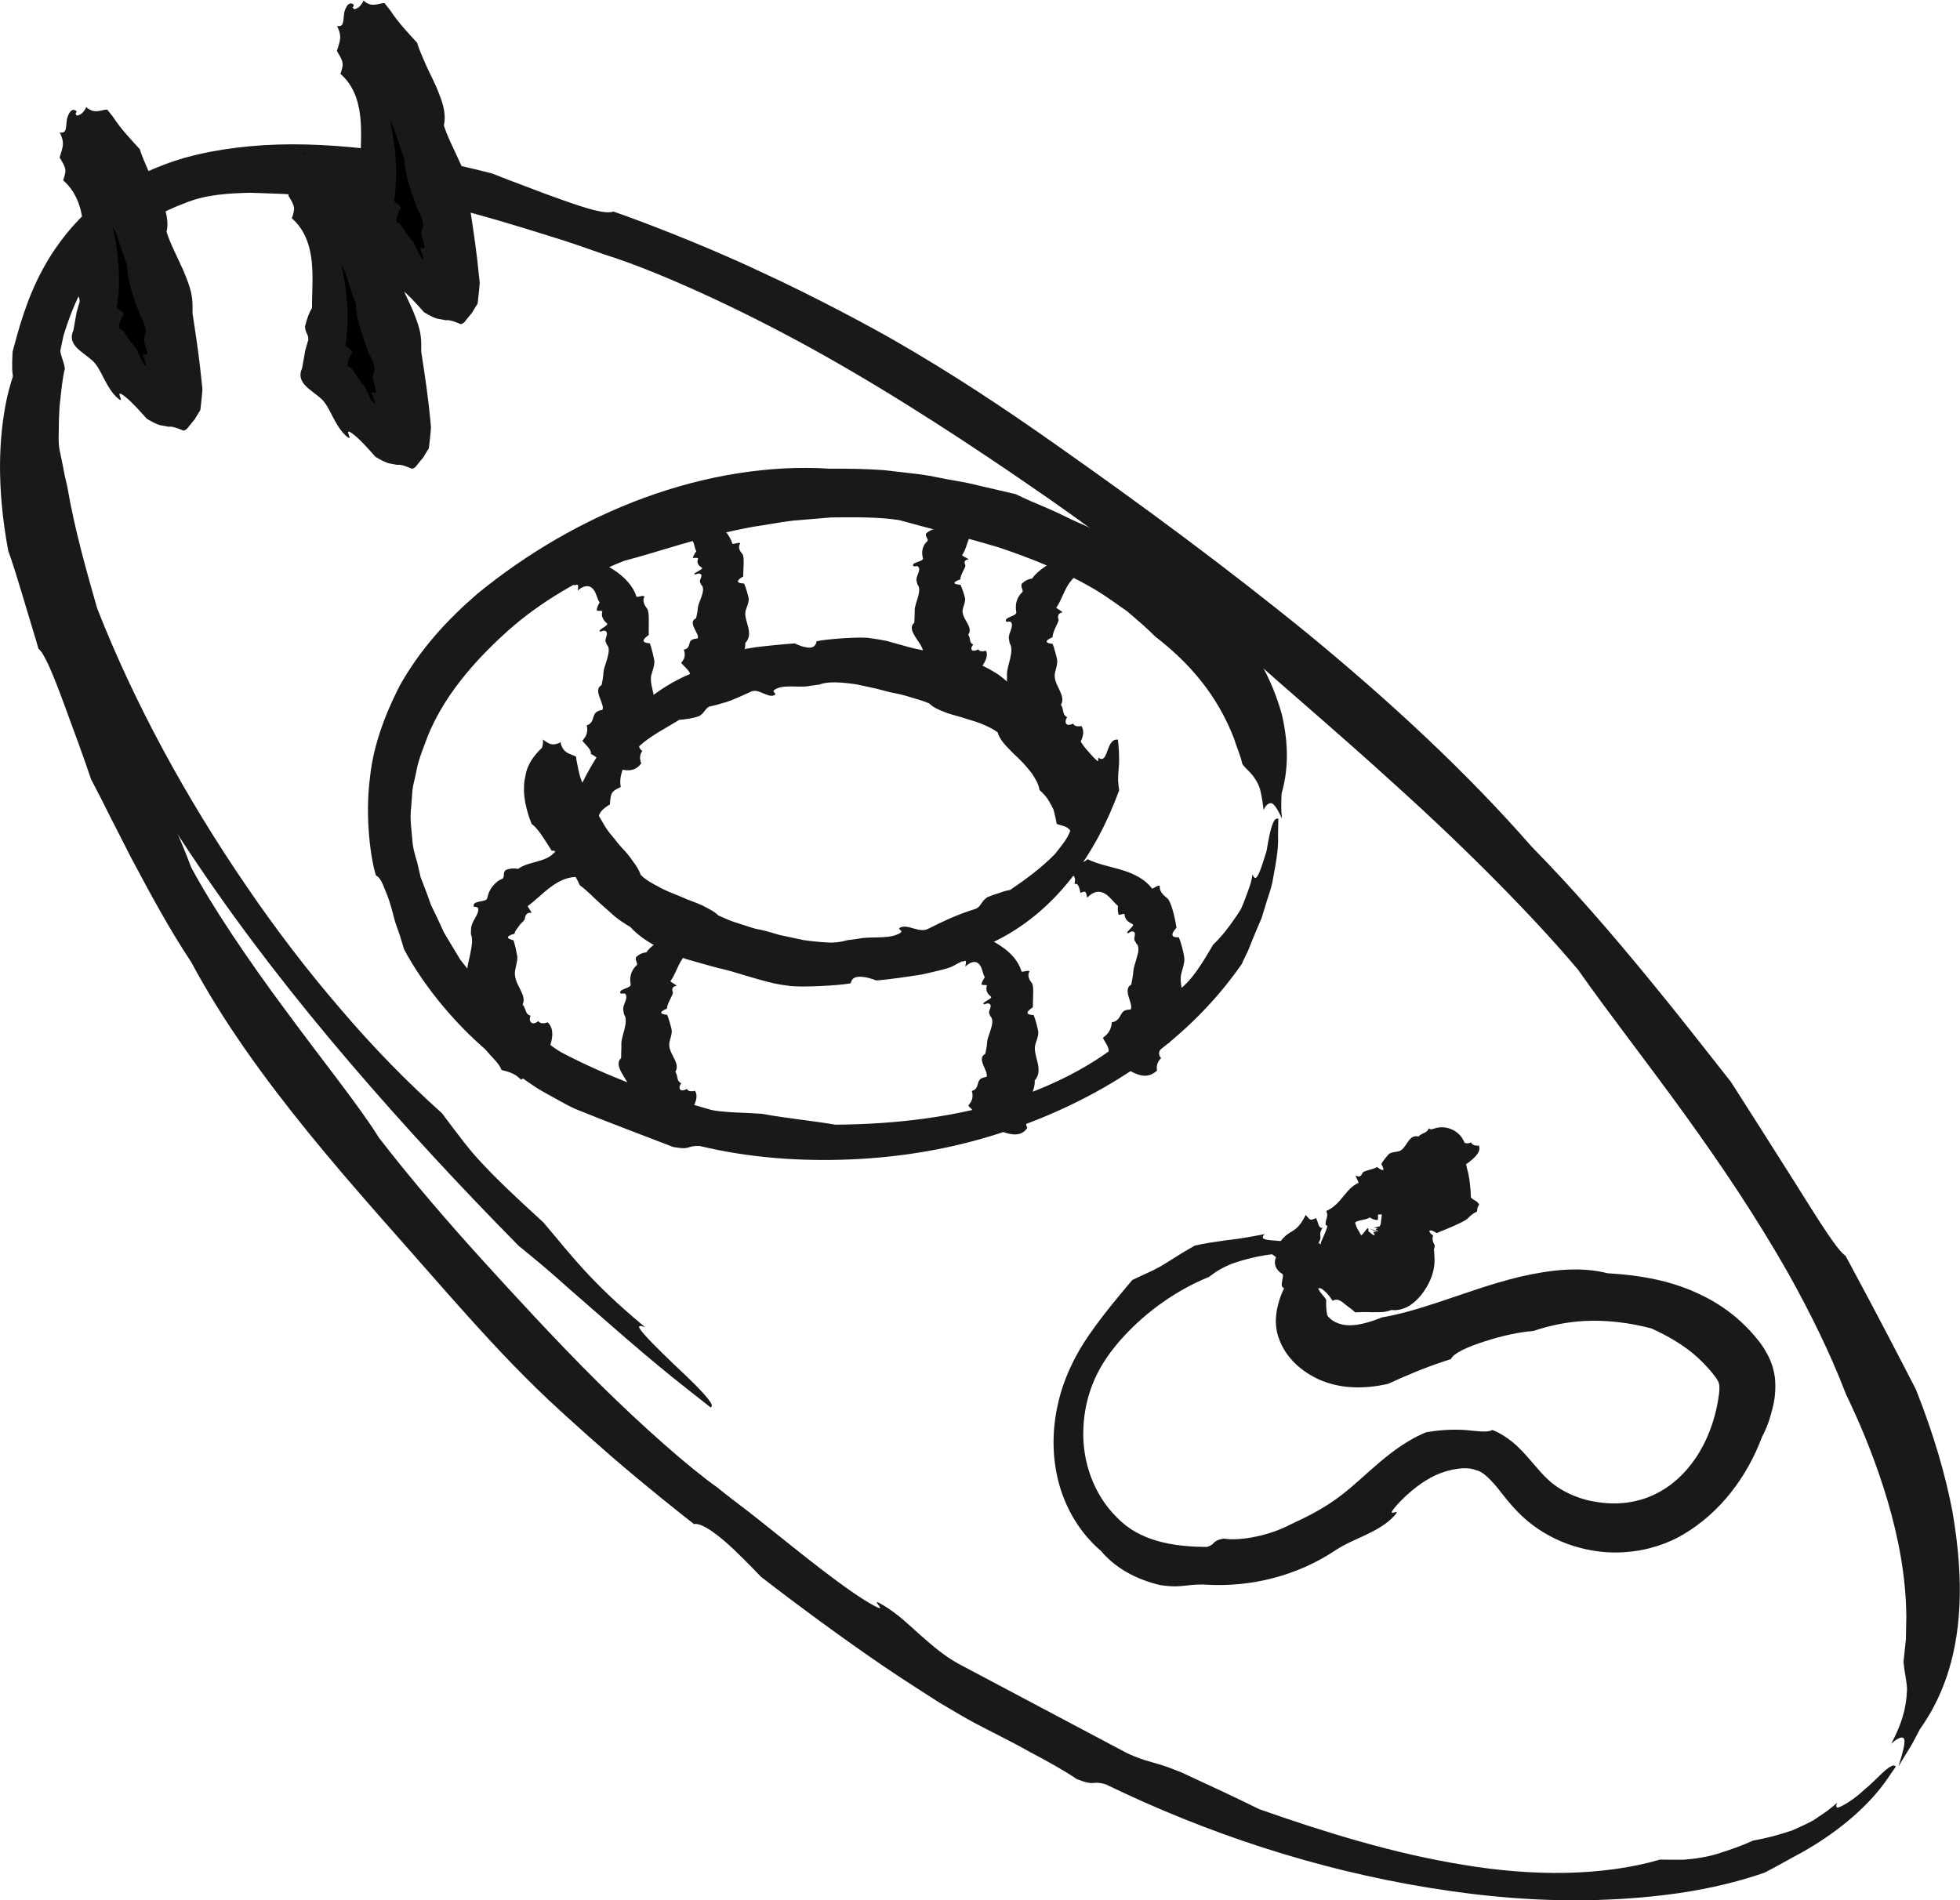 <?xml version="1.0" encoding="UTF-8"?>
<svg id="Layer_2" data-name="Layer 2" xmlns="http://www.w3.org/2000/svg" viewBox="0 0 138.76 134.56">
  <defs>
    <style>
      .cls-1 {
        fill: #191919;
      }
    </style>
  </defs>
  <g id="Illustrations">
    <g>
      <g>
        <path class="cls-1" d="M92.52,88.65c-.37.51-.52.87-.71,1.25-.43.47-.79,1.02-1.07,1.7-.14.34-.25.71-.34,1.14-.06.45-.14.88.01,1.61.37,1.47,1.4,2.57,2.85,3.28.72.34,1.59.56,2.45.6.87.05,1.74-.05,2.57-.24,1.15-.53,2.45-1.1,4.07-1.63l.37-.12c.16-.4,1.11-.85,2.44-1.27,1.2-.39,2.42-.65,3.39-.72,1.16-.39,2.36-.64,3.62-.71,1.62-.08,3.23.13,4.75.53,1.2.55,2.33,1.2,3.28,2.07.46.42.95.96,1.27,1.4.14.21.2.33.23.45.04.14.04.39,0,.72-.18,1.38-.61,2.79-1.33,4.02-.71,1.23-1.72,2.28-2.88,2.91-1.4.79-3.04.99-4.66.68-.5-.07-2.12-.46-3.3-1.61-.6-.56-1.21-1.4-1.91-2.1-.68-.71-1.53-1.2-1.97-1.35-.48.27-1.57-.05-2.65-.02-1.07-.01-2.06.19-2.06.19-2.4.99-4.22,3.08-5.83,4.33-1.59,1.26-3.17,1.9-3.77,2.2-1.39.74-3.47,1.19-4.72.99-.86.16-.52.39-1.17.59-2.47-.01-4.8-.43-6.38-2.09-1.63-1.6-2.49-3.97-2.37-6.35.05-1.19.32-2.38.81-3.47.49-1.09,1.21-2.09,2.05-3,1.68-1.82,3.76-3.28,6.03-4.21.48-.37.98-.68,1.62-.93,1.45-.52,3.2-.84,4.73-.74.28.02.54.09.78.2.05-.08.11-.15.04-.29-.19-.38-.97-.65-1.67-.73-.71-.1-1.38-.08-1.62-.21-.13-.07-.06-.21.06-.33-1.17.23-1.98.36-2.75.44-.82.12-1.44.2-2.19.37-1.26.71-1.87,1.16-2.44,1.48-.56.32-1.07.52-1.99.96-1.04,1.24-2.08,2.47-3.06,3.89-.98,1.41-1.81,3.1-2.2,4.88-.41,1.78-.44,3.71.05,5.57.49,1.85,1.51,3.58,2.99,4.84.44.53,1.05,1.06,1.79,1.49.74.43,1.58.74,2.43.94l.43.05c.9.1,1.38-.06,2.17-.09.13,0,.4-.02.58,0,3.26.21,6.53-.66,9.14-2.39.73-.49,1.5-.79,2.25-1.15.75-.36,1.44-.75,1.95-1.3.75-.82-.92.44.32-.91.61-.66,1.46-1.38,2.3-1.83.82-.45,1.72-.64,2.3-.66.35-.01.66.03.94.15.4.07,1,.6,1.8,1.65.39.5.92,1.15,1.57,1.73.64.58,1.39,1.07,2.19,1.46,1.61.77,3.43,1.09,5.06.94,1.63-.12,3.08-.68,4.02-1.25,2.61-1.54,4.51-4.08,5.55-6.87.24-.45.47-.98.64-1.61.16-.6.38-1.3.3-2.48-.05-.59-.26-1.26-.52-1.74-.26-.5-.54-.89-.81-1.2-.54-.66-1.17-1.28-1.87-1.81-1.4-1.07-3.02-1.77-4.54-2.17-1.53-.4-2.95-.54-4.13-.61-.84-.22-1.86-.31-2.94-.25-1.06.06-2.17.25-3.25.5-2.01.48-3.89,1.18-5.83,1.82-1.33.44-2.67.84-3.95,1.06-1.02.41-1.89.62-2.57.54-.35-.04-.68-.16-.93-.33-.12-.08-.24-.2-.31-.28-.04-.05-.06-.08-.07-.16-.05-.23-.08-.63-.06-1.02-.15-.26-.37-.42-.54-.74-.15-.29-.29-.88-.02-1.58-.21.08-.44.11-.61.03-.2-.1-.34-.53-.2-1.07Z"/>
        <path class="cls-1" d="M93.51,87.96s.02.04,0,.1c-.05.13-.1.26-.16.38-.03.07-.06.13-.09.19-.01.02-.02.03-.03.05-.02.03-.06.07-.09.1-.02.01-.02.02-.03.02h0s0,0,0,0c0,0,.01,0,.02,0,0,0,.02,0,.02,0l.31-1.68c-.04.06-.1.1-.15.14-.13.09-.26.15-.3.3-.69-.13-.2.81-.44.66-.02-.02-.05-.06-.07-.08-.02-.04.03.06.05.1.05.06.16.51.13.56,0,.03-.02.14-.02.12,0,.02-.01.03,0,0h0s0,0,0,0h0s-.05.08-.05.08h0s0,0,0,0h0s.01-.02.01-.02l.03-.03s.12-.09.14-.1c.06-.03.12-.04.14-.05,0,0,.02,0,0,0,.04,0-.04,0-.11-.02-.04-.01-.08-.03-.11-.05h-.02s0-.02,0-.02c.1.07.03.02.05.03h0s0,0,0,0c-.14-.12.02-.31.07-.09.03-.14.06-.21.09-.26.07-.1.13-.09.24-.16l.07-.03c.06-.08.11-.15.16-.23.22-.37.04-.44.12-.74.02-.08.08-.2.14-.29-.31.05-.28-.35-.46-.69-.43.19-.39.18-.73-.22-.37.72-.6.94-.98,1.17-.35.2-.83.56-.92,1-.26.09-.44.28-.53.49l.02.06c.03.12.22.17.28.26.01.02.03.05.01.07-.18.42.03.88.45,1.12.21.11-.24.86.11,1.01.24.08.03-.36.41-.25.32.07.71.57,1.1.51.1-.01.21-.03.3-.05.26-.18.62-.19.97-.21.35-.02.71-.06.87-.17.23-.15.4-.25.56-.35.64.28.15-.69.23-.65.08.09.15.18.18.21-.08-.12-.12-.17-.18-.27l1.2-1.98c0-.08-.02-.16-.04-.24-.07-.25-.23-.47-.36-.71-.09-.17-.17-.34-.2-.57-.43-.1-.73-.18-1.03-.39l-.18-.11c-.24.25-.51.77-.73.81-.03.15-.1.35-.17.51l-.29.66Z"/>
        <path class="cls-1" d="M94.3,88.14c.02.25,0,.28-.04.4-.96.77-1.45,1.57-.98,2.55.41.21.72.5,1,.93l.07.09c.28-.16.54-.05.81.2.27.22.56.4.78.62.4-.02.77-.03,1.17-.01.25,0,.54,0,.75-.01.21-.02.43-.06.65-.15.4.06.86-.06,1.25-.29.33-.2.61-.47.88-.8.26-.34.51-.73.7-1.24.09-.25.17-.54.2-.84.04-.3.01-.64,0-.83,0-.12-.03-.27-.02-.3l.03-.1c.02-.06.03-.12.02-.17,0-.03-.09-.15-.13-.32-.05-.17,0-.32.02-.37-.39-.32-.28-.4-.12-.36.17.03.37.18.37.18.32-.13.71-.3,1.05-.44.55-.24,1.04-.47,1.16-.61.17-.18.38-.36.65-.48,0-.2.04-.36.15-.48-.13-.3-.39-.29-.59-.52,0-.3-.03-.61-.06-.92l-.06-.45-.06-.32-.08-.32-.04-.16-.02-.08v-.04s-.02-.02-.02-.02l-.13-.38c-.11-.2-.37-.37-.58-.4-.2-.04-.37,0-.33,0l-.06.02-.11.04-.08.04c-.05.03-.07.04-.1.06l-.15.11-.27.22c-.7.57-1.38,1.12-2.23,1.39-.02.17-.06.29-.14.4-.17.24-.42.4-.6.64-.03.05-.07.07-.08.14.03.05.08.16.14.22.31.32.6.1.83.33.06.06.12.18.15.29.24-.33.58-.07.94.07.27-.43.3-.42.78-.21.08-.81.49-1.18.99-1.4.12-.05.25-.1.38-.14l.18-.05s.06-.01.07-.01h.03s0,0,0,0c0,.01-.07-.14-.09-.2-.07-.17-.15-.33-.21-.5-.07-.21-.11-.24-.15-.36-.02-.11-.07-.22-.05-.25h0c1.27-.13-1.73.17-1.42.14h0s0,0,0,0h0s0,.02,0,.02v.03s-.01.11-.01.11v.21c-.02.14-.02.28,0,.42-.05.05-.1.11-.14.17-.04.07-.08.11-.12.11-.06.02-.11.05-.17.07h.03s.22.08.28.14c.01,0,.03.03.01.03-.08.03-.12.06-.13.1-.07.03-.05.1-.04.24,0,.07-.16-.05-.28-.18-.15-.12-.16-.32-.29-.19-.12.17.3.18.1.46-.12.15-.25.17-.55.28-.34.14-.72.27-.94.48-.13.12-.24.25-.35.37-.18.4-.66,1.05-.79,1.87-.08.4-.1.82-.05,1.22.02.2.06.39.09.57l.02.13v.04s0,.05,0,.05c.02,0-.04.02.04,0l.59-.09.25-.03c.12,0,.03,0,.06,0h0s-.07,0-.16-.03c-.1-.03-.22-.08-.37-.17l-.23-.15-.12-.09s-.01,0-.02-.01c-.23-.22-.27-.04-.38.21.02.09,0,.21-.08.3-.06.09-.24.16-.27.14-.07-.36-.04-.43-.06-.44-.01,0-.06.04-.07,0,0-.02.01-.06.12-.13-.03.07-.14,0-.23-.07-.09-.06-.16-.12-.23-.19-.14-.14-.25-.3-.32-.48l-.07-.19c-.17.02-.39.09-.6.12-.11.01-.2.03-.28.02-.04,0-.08-.02-.11-.02h-.04s.02,0-.04,0l-.33.05c.07-.01.26-.04.22-.03l-.13.03c-.09.02-.19.05-.27.07-.23.03-.49.11-.72-.11Z"/>
        <path class="cls-1" d="M103.28,82.92s0-.09.04-.15c.97-.64,1.58-1.15,1.38-1.65-.28.02-.47-.05-.53-.19v-.03c-.26.09-.4.08-.48,0l.12.46c-.03-.21-.11-.47-.26-.71-.31-.55-1.08-.97-1.86-.78-.49.15-.33.09-.42.09-.04-.01-.08-.03-.12-.06-.06.16-.15.24-.28.3-.15.08-.32.13-.44.28-.78-.21-.84.99-1.48,1.06-.19.04-.4.05-.57.14-.11.06-.52.6-.59.74.46.83-.29.22-.29.22-.35.2-.98.25-1.04.42-.07.19-.22.34-.47.18-.02.13.15.33.19.52-.91.38-1.22,1.53-2.28,1.99.05.15.07.24.06.34-.02.2-.12.35-.11.55v.1c.09.05.17.1.25.13.39.18.45.04.72.2.07.05.17.13.25.2-.06-.2.3.01.55.19-.07-.25-.03-.26.32,0-.55-1.26.57-.92,1.04-1.25.21.14.4.19.56.18v-.04c.06-.06-.01-.24.02-.32,0-.01.01-.04.04-.03.35.03.54-.16.65-.48.06-.18.61.46.66.29.04-.12-.24-.21-.17-.42.07-.21.46-.07.57-.25l.1-.14c.05-.48.99-.37,1.27-.52.19-.1.41-.19.63-.27.58.4.66-.83,1.04-.95.29.26.48.23.65.15l.08-.05h.02s-.97-1.87-.97-1.87c0,0,0,0,0,0,0,.02,0,.03-.03.03l-2.19.23.35.64s.04.08.06.13c.05.12.07.26,0,.43.33.1.55.24.64.48l.05.13c.32-.07.88-.31,1.06-.18.13-.08.32-.18.48-.25.22-.09.45-.16.69-.22Z"/>
        <path class="cls-1" d="M94.69,88.62s.06.04.09.1c.04.51.08.94.16,1.27l-1.56-1.99c-.5.35-.71,1.26-.24,2.03.38.11.68.26.99.51l.07.06c.26-.22.49-.2.71-.1.2.1.36.24.48.42.22-.07.37-.08.52-.06.19.02.32.06.48-.02.49.58,1.23-.46,1.93-.43.23,0,.48-.01.7-.12.16-.06.61-.71.62-.88-.68-.66.23-.31.24-.33.3-.32.81-.84.74-1.04-.07-.22-.08-.45.2-.56-.1-.12-.35-.11-.53-.2.03-.12.02-.24,0-.36-.03-.23-.14-.45-.25-.65-.11-.2-.19-.21-.26-.34-.14-.21-.13-.51.16-.65-.11-.07-.15-.12-.17-.18-.04-.12.04-.2.03-.31v-.06c-.06-.04-.15-.1-.23-.15-.41-.22-.52-.07-.83-.19-.08-.03-.2-.1-.28-.16,0,.26-.42.17-.79.22.08.38.07.36-.43.49.54.49.61.79.58,1.16-.02.18-.04.37-.07.57-.03.12-.08.12-.07.17-.17.03-.3.06-.4.08h-.05s.03.01.03.01c.03,0,.23.03.28.05,0,0,.03.01,0,.01-.22.04-.16.06.03.2.1.09-.72-.25-.61-.2.07.05.3.14.42.23.11.11-.21-.04-.15.03l.03.07c.13.15.03.17-.07.11-.11-.06-.21-.18-.22-.18-.03,0-.06-.03-.09-.07.03-.64-.37.41-.63.32-.03-.17-.04-.28-.06-.36.02-.24-.06.41-.11.56-.05.21-.09.34-.13.43l-.05.11-.02.03h0s-.11.18-.11.18h0s.01-.02.01-.02c.04-.06.06-.07.04-.05-.04.04-.22.09-.24.07h0s-.46-2.06-.46-2.06h-.09c-.07.31-.1.91-.26,1.02,0,.15,0,.36,0,.54-.02.24-.06.48-.1.71Z"/>
      </g>
      <g>
        <g>
          <path class="cls-1" d="M90.76,57.98c-.08-.71-.05-1.24-.03-1.78.43-1.52.56-3.27.02-5.61-.63-2.28-1.98-5.22-5.07-8.25-.33-.23-.67-.48-1.03-.76-.38-.25-.78-.52-1.2-.81-.42-.29-.84-.63-1.31-.93-.47-.3-.96-.62-1.46-.95l-.47-.31c-.25.01-.72-.11-1.35-.38-.63-.24-1.38-.71-2.31-1.1-.84-.36-1.65-.8-2.44-1.13-.8-.33-1.55-.66-2.21-.98-.9-.21-1.79-.42-2.71-.63-.91-.24-1.86-.35-2.84-.56-.62-.14-1.26-.22-1.89-.29l-1.9-.22c-1.27-.09-2.55-.11-3.82-.1-4.25-.28-8.83.48-13.13,2.06-4.31,1.58-8.34,3.95-11.82,6.8-2.08,1.8-4.02,3.87-5.5,6.52-.41.83-1.8,3.5-2.1,6.5-.38,2.96.1,5.95.43,6.93.28.12.45.52.65,1.04.23.51.42,1.14.58,1.77.14.64.41,1.21.53,1.67.14.45.23.75.23.75,1.46,2.74,3.88,5.59,6.34,7.57.3.25.6.51.89.74.31.22.61.43.9.63.59.4,1.11.8,1.63,1.09,1.03.58,1.84,1.03,2.32,1.25,2.26.92,5.2,2.03,6.97,2.71,1.31.24.89-.11,1.88-.07,3.49.84,7.11,1.1,10.69.95,3.58-.15,7.14-.75,10.53-1.85,6.75-2.18,13.08-6.1,17.16-12,.17-.41.38-.76.54-1.18.16-.41.33-.83.53-1.3.11-.25.22-.51.33-.77.08-.27.17-.54.25-.82.16-.55.37-1.09.5-1.66.2-1.14.46-2.27.41-3.38l.02-1.18c-.09,0-.19,0-.29.15-.24.4-.4,1.29-.54,2.14-.26.84-.5,1.64-.71,1.87-.11.13-.22-.02-.29-.2-.09.7-.36,1.25-.53,1.76-.1.25-.19.48-.29.7-.13.21-.25.4-.38.58-.5.73-.95,1.32-1.58,1.93-1.68,2.88-2.03,2.97-3.92,4.27-2.26,2.94-5.97,5.21-10.04,6.57-4.09,1.38-8.55,1.88-12.79,1.91-1.48-.26-3.33-.43-5.2-.77l-.48-.03c-1.01-.06-1.56-.05-2.51-.15-.16-.02-.48-.06-.68-.12-3.78-1.05-7.29-2.35-10.53-4.05-.88-.52-1.59-1.18-2.21-1.86-.58-.74-1.2-1.36-1.87-1.98-1.04-.91.67,1.09-1.08-.44-.46-.37-.88-.88-1.32-1.43-.22-.28-.44-.56-.67-.85-.19-.32-.39-.64-.58-.96l-.58-.97c-.16-.34-.31-.67-.46-1-.16-.33-.31-.64-.46-.95-.11-.32-.22-.63-.33-.92l-.4-1.04-.25-1.08c-.15-.47-.32-1.05-.35-1.71-.06-.66-.17-1.4-.07-2.18.03-.39.06-.8.09-1.21.05-.41.18-.82.26-1.24.14-.85.49-1.68.8-2.51,1.32-3.36,4.03-6.02,5.69-7.52,2.3-2.05,5.18-3.73,8.24-4.96,2.15-.54,5.47-1.75,9.14-2.41.92-.13,1.84-.32,2.77-.43.93-.08,1.85-.16,2.74-.23,1.78-.02,3.45-.03,4.82.19,1.94.54,4.5,1.17,7.04,1.93,2.34.79,4.66,1.7,6.91,3.04.77.47,1.49,1,2.22,1.51.67.58,1.35,1.15,1.96,1.77,2.42,1.86,4.39,4.14,5.58,7.23.18.6.45,1.17.58,1.78.24.35.51.51.8.91.14.2.31.45.44.82.1.38.19.87.27,1.54.13-.32.33-.49.51-.49.24,0,.52.53.79,1.09Z"/>
          <path class="cls-1" d="M38.43,52.36c.04.24,0,.41-.06.59-.53.51-1.03,1.13-1.17,1.98-.21.86-.13,1.98.43,3.4.5.39.86,1.03,1.32,1.74l.1.17c.37-.05.69.35,1.11.91.39.5.67,1.08.9,1.55.54.38.95.86,1.48,1.32l.99.88c.34.28.71.51,1.09.74,1.02,1.1,2.48,1.75,3.95,2.27.75.22,1.5.43,2.24.63.76.16,1.48.4,2.2.61.88.25,1.77.54,2.75.64.61.16,3.82,0,4.47-.17.09-.48.53-.49.96-.43.43.06.85.24.85.24,1.01-.08,2.21-.27,3.25-.43,1.02-.24,1.91-.42,2.21-.61.72-.41,1.69-.82,2.38-.87.36-.29.1-.45.31-.75,2.2-1.01,4.12-2.63,5.61-4.52,1.51-1.9,2.6-4.03,3.43-6.28-.03-.31-.09-.6-.07-.94,0-.38.07-.75.07-1.14,0-.39-.01-.77-.05-1.13l-.04-.39c-.09,0-.19,0-.28.05-.45.26-.47,1.16-.79,1.31-.09.04-.22-.01-.32-.08.03.91-.44,1.24-.86,1.67-.11,1.05-.11,1.15-.82,1.61.03.32.03.64,0,.96-.07.31-.17.61-.29.91-.21.62-.67,1.13-1.08,1.66-.95.98-2.08,1.81-3.19,2.56-.26.04-.52.12-.79.22-.28.08-.56.18-.84.3l-.11.1c-.26.18-.3.45-.55.63-.04.03-.13.09-.19.1-1.21.37-2.27.87-3.34,1.41-.62.3-1.35-.33-1.91-.12-.43.17.46.22-.26.51-.72.33-1.97.12-2.8.31l-.75.1c-.33.1-.8.19-1.34.16-.54-.03-1.14-.08-1.74-.17-.59-.13-1.19-.26-1.73-.37-.53-.16-1-.3-1.36-.37-.5-.08-.98-.28-1.48-.43-.5-.14-.98-.36-1.46-.57-.27-.28-.67-.47-1.13-.71-.46-.22-1.01-.38-1.54-.63-.54-.22-1.11-.43-1.59-.71-.5-.26-.95-.52-1.25-.84-.11-.34-.31-.65-.55-.96-.21-.32-.47-.63-.75-.92-.26-.27-.47-.58-.72-.87-.26-.29-.47-.6-.66-.95-.14-.23-.28-.47-.39-.71-.09-.26-.16-.52-.21-.78-.34-.36-.55-.76-.76-1.18-.24-.42-.33-.89-.43-1.4-.03-.19-.09-.38-.09-.58-.34-.22-.94-.18-1.11-1.04-.14.11-.35.16-.53.16-.24,0-.49-.17-.74-.36Z"/>
          <path class="cls-1" d="M77.15,59.31c-.04-.2,0-.35.06-.51.54-.45,1.01-1,1.16-1.78.08-.39.15-.85.04-1.34-.09-.5-.21-1.09-.54-1.67-.23-.16-.45-.36-.66-.61-.22-.24-.45-.49-.65-.81l-.1-.14c-.33.08-.68-.21-1.08-.66-.18-.21-.34-.43-.48-.66-.15-.21-.29-.42-.39-.63-.24-.15-.47-.31-.68-.49-.23-.16-.46-.33-.69-.52-.58-.49-1.21-.91-1.88-1.25-.46-.44-1.03-.77-1.61-1.06-.61-.24-1.24-.47-1.88-.62-1.3-.31-2.61-.49-3.83-.85-.38-.1-.75-.21-1.14-.32-.39-.08-.79-.15-1.2-.2-.52-.13-3.24.07-3.79.22-.08.48-.45.5-.82.41-.36-.07-.72-.26-.72-.26-.86.06-1.88.16-2.77.27-.88.13-1.63.3-1.9.42-.62.35-1.46.65-2.06.61-.32.25-.08.43-.27.7-1.93.72-3.66,1.98-5.06,3.49-1.41,1.52-2.5,3.25-3.34,5.14.04.28.05.52.05.82,0,.32-.05.65-.08.98,0,.33.01.66.05.97l.04.33c.09,0,.19,0,.28-.04.45-.22.47-.97.79-1.08.09-.03.22.02.32.08,0-.74.4-1,.86-1.29.05-.86.13-.93.77-1.23-.12-.56.06-1.07.26-1.57.26-.47.59-.93,1.02-1.3.84-.78,1.92-1.3,2.86-1.89.44-.03.96-.1,1.43-.27l.1-.08c.22-.15.28-.36.49-.52.04-.03.11-.08.17-.08.26-.05.51-.12.76-.2.25-.06.5-.14.73-.23.47-.19.93-.4,1.39-.61.52-.27,1.16.44,1.63.26.36-.15-.39-.24.22-.49.62-.28,1.68-.03,2.38-.19l.64-.09c.57-.24,1.59-.16,2.61-.01.5.11,1.01.22,1.47.32.45.11.85.24,1.16.29.42.07.84.19,1.26.32.42.12.85.25,1.26.42.23.25.58.41.98.57.39.17.86.28,1.34.42.46.16.96.28,1.4.46.43.19.83.37,1.12.6.18.62.7,1.05,1.15,1.53.46.41.88.86,1.27,1.37.23.37.49.74.54,1.18.29.26.55.54.72.87.09.16.19.33.27.51.05.18.1.37.14.57.03.15.07.3.09.45.34.16.93.1,1.1.81.14-.09.35-.14.53-.14.24,0,.49.14.74.3Z"/>
        </g>
        <path class="cls-1" d="M68.82,48.22c-.06-.03-.03-.1,0-.17.8-.86,1.22-1.55.98-1.97-.27.07-.46.04-.52-.07v-.03c-.31.14-.45.12-.5.01-.04-.1.01-.23.13-.35-.14-.05-.2-.14-.22-.25-.04-.14-.03-.3-.15-.44.45-.59-.6-1.19-.36-1.89.06-.21.15-.42.15-.64,0-.13-.26-.89-.33-1.01-.95-.07-.02-.39-.02-.37.03-.43.43-.89.36-1.03-.1-.18-.07-.39.23-.39-.07-.11-.32-.17-.46-.3.27-.39.34-.86.55-1.32.2-.45.59-.88,1.11-.87,0-.15.03-.25.08-.32.11-.16.28-.21.42-.33l.09-.05c0-.09.01-.19,0-.28-.02-.46-.43-.39-.53-.67-.04-.08-.05-.21-.05-.32-.34.24-.57-.09-.91-.29-.33.39-.31.38-.8.15-.08.82-.35,1.14-.73,1.45-.38.29-.85.57-1.1.99-.29.02-.51.16-.69.33v.06c-.03.12.11.26.13.38,0,.02,0,.06-.02.08-.37.33-.44.79-.32,1.22.06.24-.77.27-.7.51.06.17.33-.09.42.18.09.27-.25.63-.17.92l.06.25c.37.41-.19,1.34-.19,1.78,0,.3-.02.61-.03.93-.62.49.53,1.39.61,1.98-.3.3-.28.64-.17.95.11.3.28.56.43.85.1.19.18.4.18.64.41.17.7.32.88.59l.1.15c.31-.13.8-.48,1.03-.36.11-.11.27-.24.42-.35.2-.14.42-.24.63-.35Z"/>
        <path class="cls-1" d="M75.81,53.79c-.06-.04-.05-.12-.03-.2.75-.92,1.12-1.66.78-2.18-.29.06-.49,0-.57-.14l-.02-.03c-.3.14-.45.1-.51-.03-.05-.12-.02-.28.09-.42-.15-.08-.22-.18-.26-.33-.05-.18-.05-.38-.18-.55.42-.72-.64-1.47-.41-2.32.06-.25.15-.51.15-.78,0-.16-.26-1.08-.33-1.22-.94-.09-.01-.47-.01-.46.04-.52.48-1.1.43-1.27-.09-.22-.02-.47.28-.49-.06-.13-.31-.2-.44-.34.34-.48.49-1.04.81-1.57.31-.52.82-1,1.45-1.02.02-.16.06-.25.13-.33.16-.17.36-.22.54-.34l.11-.05c0-.09.02-.19,0-.28-.03-.46-.49-.39-.59-.68-.04-.08-.05-.21-.04-.32-.39.25-.63-.09-.99-.28-.39.39-.38.39-.89.16-.16.84-.51,1.2-.95,1.54-.45.32-.98.64-1.29,1.11-.31.03-.55.19-.75.38v.07c-.05.14.08.29.08.42,0,.02,0,.07-.03.09-.41.39-.52.91-.42,1.42.04.28-.8.33-.74.61.05.2.33-.11.42.21.08.32-.28.75-.2,1.09l.05.29c.36.51-.19,1.61-.19,2.15.01.36-.02.72-.02,1.12-.61.57.56,1.66.68,2.35-.29.34-.24.73-.11,1.09.13.34.33.64.51.98.12.22.22.46.25.72.45.21.77.39.99.71l.13.18c.32-.13.8-.49,1.06-.33.1-.12.26-.26.4-.37.19-.14.41-.25.64-.35Z"/>
        <path class="cls-1" d="M49.83,48.62c.01-.06.09-.06.16-.06,1.06.49,1.82.77,2.31.1-.14-.27-.15-.52-.02-.74l.03-.05c-.26-.2-.3-.39-.2-.57.09-.17.25-.31.45-.4-.04-.23,0-.42.06-.61.08-.25.17-.49.14-.75.71-.75-.23-1.69.06-2.4.08-.23.18-.45.19-.7,0-.16-.23-.92-.33-1.12-.95-.04-.06-.49-.06-.5-.01-.55.11-1.43-.07-1.6-.18-.2-.33-.47-.14-.75-.14-.09-.36.06-.56.04-.19-.68-.75-1.22-1.34-1.59-.6-.38-1.19-.61-1.74-1.04-.13.1-.22.15-.33.17-.22.05-.45,0-.67.13l-.1.08c0,.1.01.19.03.27.11.4.19.4.18.71,0,.09-.04.21-.06.32.15-.14.13.27.09.59.23-.16.26-.11.16.31.46-.49.79-.41.94-.19.17.22.15.56.29.76-.14.19-.23.36-.25.48h.04s.24-.02.31.01c.01,0,.03.02.02.04-.11.3,0,.46.27.64.16.11-.65.38-.53.46.09.07.29-.13.45,0,.17.13-.14.42-.04.59l.07.16c.39.31-.2,1.24-.23,1.6-.02.25-.07.53-.13.77-.66.29.28,1.1.11,1.43-.38.03-.49.13-.54.25-.05.11-.05.24-.13.36-.06.09-.13.15-.31.18.11.31.09.58-.09.81l-.1.13c.22.26.69.62.64.88.14.07.31.19.46.29.19.15.35.33.52.51Z"/>
        <path class="cls-1" d="M42.78,54.2c.02-.07.1-.08.18-.08,1.09.45,1.88.7,2.44-.07-.12-.29-.12-.57.03-.81l.04-.06c-.26-.21-.28-.42-.17-.62.1-.19.27-.36.48-.47-.03-.25.03-.47.09-.7.1-.29.19-.57.17-.87.74-.88-.2-1.97.1-2.82.08-.27.18-.54.19-.82,0-.19-.22-1.09-.33-1.33-.95-.05-.06-.57-.07-.59-.02-.64.07-1.65-.12-1.86-.18-.24-.36-.55-.18-.86-.15-.11-.37.05-.57.02-.24-.79-.87-1.41-1.54-1.86-.68-.45-1.36-.74-2.02-1.21-.14.1-.24.14-.37.16-.26.04-.52,0-.77.11l-.12.08c0,.1.01.19.03.27.12.4.24.4.25.72,0,.09-.04.22-.06.32.2-.13.2.29.19.62.28-.14.32-.08.25.35.52-.46.91-.35,1.11-.08.22.26.26.67.44.92-.12.21-.2.41-.21.55l.04.02c.06.05.25,0,.33.04.01,0,.04.02.03.05-.05.18-.03.33.04.45.05.13.15.26.29.37.17.14-.63.44-.51.56.1.1.29-.15.45.02.18.17-.12.52-.03.73l.08.2c.4.37-.2,1.48-.23,1.92-.02.31-.07.64-.14.94-.66.36.26,1.34.06,1.76-.39.06-.51.2-.58.36-.07.15-.09.32-.18.47-.08.11-.16.21-.35.26.08.35.03.67-.19.94l-.12.16c.21.27.68.64.6.93.14.06.32.18.46.29.19.15.35.33.5.52Z"/>
        <path class="cls-1" d="M79.2,75.52c.04-.07.12-.06.21-.05,1,.64,1.75,1.03,2.5.34-.05-.33.02-.59.24-.83l.05-.05c-.21-.25-.17-.47,0-.68.16-.18.36-.34.61-.43.04-.28.14-.52.26-.77.16-.32.3-.64.32-.99.42-.46.43-1.07.34-1.62-.08-.56-.23-1.08-.08-1.57.08-.3.19-.6.2-.92,0-.11-.04-.39-.13-.74-.09-.37-.21-.72-.26-.84-.92.05-.17-.65-.17-.68-.11-.76-.4-1.91-.66-2.09-.27-.22-.57-.48-.52-.87-.19-.07-.33.15-.55.19-.55-.73-1.41-1.1-2.22-1.34-.82-.24-1.6-.38-2.35-.74-.13.12-.23.18-.35.21-.27.08-.54.05-.81.18l-.14.08c.02.09.05.18.08.27.1.21.09.3.19.39.08.09.14.16.15.32,0,.09-.02.22-.04.32.27-.13.34.28.43.62.35-.17.38-.12.47.34.5-.53.96-.49,1.3-.26.35.23.6.62.88.84-.04.26,0,.46.04.62h.04c.07.04.24-.07.33-.05.02,0,.05,0,.05.03.04.38.25.53.57.69.21.09-.51.57-.37.63.11.06.25-.2.45-.09.22.12-.06.5.09.66.04.05.07.11.09.17.1.07.14.19.15.33,0,.07,0,.14,0,.22-.02.1-.04.2-.07.3-.1.41-.26.82-.28,1.06-.02.34-.09.67-.15,1-.67.36.2,1.38-.05,1.77-.39,0-.52.11-.61.24-.09.12-.14.29-.28.44-.1.1-.23.19-.44.22-.02.39-.17.71-.46.96l-.17.14c.14.31.53.77.38,1.05.13.09.28.24.4.37.16.18.27.4.38.62Z"/>
        <path class="cls-1" d="M70.18,79.97c.02-.07.09-.07.17-.07,1.08.45,1.87.7,2.38-.03-.13-.28-.14-.54,0-.78l.03-.05c-.27-.2-.29-.4-.19-.6.09-.18.26-.34.46-.44-.04-.24.01-.44.07-.66.09-.27.18-.53.15-.82.72-.82-.22-1.84.07-2.63.08-.25.18-.5.19-.77,0-.18-.23-1.02-.33-1.24-.95-.04-.06-.54-.06-.55,0-.6.1-1.54-.08-1.74-.18-.22-.33-.52-.15-.81-.15-.1-.37.05-.57.02-.2-.74-.78-1.35-1.41-1.77-.64-.44-1.27-.72-1.88-1.18-.14.1-.23.14-.35.16-.24.05-.49,0-.73.11l-.11.08c0,.1.01.19.03.27.12.4.21.4.21.71,0,.09-.04.21-.07.32.17-.13.16.28.13.61.26-.15.29-.09.2.33.5-.46.86-.36,1.03-.1.19.25.2.63.35.86-.14.2-.22.38-.24.52h.04c.05.06.25,0,.32.05.01,0,.04.02.02.04-.09.33.03.54.29.76.17.13-.65.41-.52.52.1.09.29-.14.45.02.18.16-.14.48-.04.68l.08.18c.39.36-.21,1.38-.23,1.79-.02.28-.07.59-.14.87-.66.33.27,1.24.09,1.63-.39.05-.5.18-.56.33-.06.13-.07.29-.15.43-.07.1-.15.19-.33.23.1.33.06.63-.14.89l-.11.15c.21.26.7.62.63.9.14.06.32.18.46.29.19.14.35.33.52.51Z"/>
        <path class="cls-1" d="M38.74,75.01c-.08-.03-.08-.11-.09-.2.49-1.09.65-1.92.12-2.42-.27.11-.51.09-.63-.05l-.03-.03c-.26.2-.44.19-.53.06-.1-.11-.09-.28-.02-.45-.17-.04-.25-.14-.31-.27-.07-.17-.11-.35-.25-.52.18-.41-.01-.73-.21-1.15-.21-.4-.42-.86-.31-1.32.05-.28.14-.56.15-.86,0-.07-.08-.43-.12-.64-.05-.23-.12-.48-.16-.58-.92-.22.08-.47.07-.45.04-.26.29-.47.41-.68.19-.18.33-.32.33-.42.02-.22.17-.46.46-.38,0-.14-.2-.3-.26-.49.53-.38,1-.88,1.59-1.32.58-.44,1.28-.8,2.03-.73.06-.15.13-.24.23-.32.21-.15.47-.19.68-.29l.12-.05c.02-.09.05-.18.05-.27.01-.21-.19-.34-.29-.42-.12-.08-.24-.15-.3-.3-.03-.08-.03-.22,0-.32-.39.21-.6-.17-.91-.42-.44.31-.44.31-.88-.03-.34.77-.79,1.04-1.34,1.22-.54.18-1.18.27-1.67.62-.3-.07-.62-.03-.89.09l-.04.07c-.1.12-.04.32-.11.46-.01.02-.03.07-.07.08-.3.11-.52.32-.7.55-.19.23-.3.51-.36.81-.06.32-.95.15-.97.52-.02.25.36-.06.33.35-.04.39-.51.86-.51,1.31,0,.13-.02.25-.01.38.08.18.09.4.07.65-.02.25-.08.55-.12.76-.1.46-.23.94-.22,1.24,0,.41,0,.85,0,1.29-.59.68.67,1.97.98,2.75-.21.43-.06.89.19,1.28.23.36.54.66.81.96.19.21.36.43.46.69.51.12.89.25,1.21.53l.18.16c.29-.19.67-.65.99-.53.07-.14.19-.31.3-.45.15-.18.35-.33.55-.48Z"/>
        <path class="cls-1" d="M48.42,79.56c-.06-.03-.04-.11-.03-.19.75-.91,1.12-1.65.81-2.13-.28.07-.48.03-.55-.1l-.02-.03c-.3.15-.44.12-.5,0-.05-.11-.01-.26.1-.4-.14-.07-.22-.16-.25-.3-.05-.16-.05-.35-.17-.51.43-.68-.63-1.36-.4-2.17.06-.24.15-.48.15-.73,0-.14-.26-1.02-.33-1.14-.94-.09-.01-.44-.02-.43.05-.48.48-1.01.42-1.17-.09-.21-.03-.43.27-.44-.06-.12-.31-.2-.44-.34.33-.44.46-.96.77-1.46.29-.49.77-.94,1.37-.94.01-.16.05-.25.12-.32.15-.17.34-.21.51-.33l.11-.05c0-.09.02-.19,0-.28-.03-.46-.46-.39-.56-.68-.04-.08-.04-.21-.04-.32-.37.24-.6-.1-.95-.3-.37.38-.36.38-.86.13-.15.83-.48,1.17-.91,1.48-.43.29-.96.58-1.26,1.03-.31.02-.55.16-.74.35v.07c-.05.13.09.28.08.41,0,.02,0,.07-.03.08-.4.37-.52.87-.42,1.36.04.27-.81.31-.74.58.05.19.33-.1.42.21.08.31-.28.72-.2,1.05l.05.28c.36.49-.19,1.53-.19,2.04.01.34-.02.69-.02,1.06-.61.55.55,1.58.67,2.23-.29.33-.24.71-.11,1.06.13.33.33.62.5.93.12.21.22.44.24.69.44.19.75.36.97.65l.12.17c.31-.13.79-.5,1.04-.36.1-.12.26-.26.4-.37.19-.15.41-.25.63-.36Z"/>
      </g>
      <path class="cls-1" d="M134.42,125.07c.3-.53.58-.97.84-1.39.25-.42.44-.83.66-1.23,1.47-2.07,2.61-4.82,2.8-8.72.1-1.95-.06-4.17-.5-6.73-.49-2.54-1.31-5.41-2.58-8.61-1.15-2.23-2.69-5.21-4.55-8.66l-.43-.8c-.61-.41-1.88-2.47-3.63-5.26-1.6-2.53-3.2-5.05-4.48-7.05-1.87-2.37-3.7-4.73-5.79-7.27-2.65-3.23-5.38-6.4-8.32-9.39-4.59-5.26-10.04-10.3-15.81-15.05-5.79-4.72-11.87-9.2-17.83-13.39-3.64-2.57-7.36-5.05-11.51-7.43-1.29-.74-5.36-2.98-9.62-4.93-4.24-1.99-8.68-3.64-10.24-4.18-.7.27-2.79-.52-4.78-1.24-.99-.37-1.94-.74-2.65-1-.71-.28-1.17-.46-1.17-.46-2.43-.61-5.12-1.22-7.89-1.62-2.77-.37-5.61-.54-8.27-.38-2.65.17-5.12.63-7.05,1.38-1.94.72-3.34,1.6-4.07,2.16-1.75,1.27-3.44,3.2-4.54,5.28-1.13,2.08-1.7,4.23-2.12,5.82-.12,2.31.15,1.47.3,3.15-.08,3.07.38,6.11,1.11,9.03.74,2.93,1.73,5.78,2.94,8.52,2.39,5.49,5.41,10.67,8.74,15.57,3.32,4.92,6.97,9.59,10.8,14.07,3.83,4.48,7.83,8.79,11.94,12.96,1.11.9,2.13,1.74,3.39,2.88,2.77,2.41,5.77,5.1,8.66,7.35l1.55,1.22c.06-.07.13-.14-.02-.37-.38-.6-1.51-1.68-2.61-2.71-1.09-1.05-2.13-2.07-2.4-2.51-.15-.24.09-.21.38-.1-3.88-3.22-5.18-5.05-7.21-7.43-2.24-2.04-3.39-3.16-4.32-4.16-.94-.99-1.61-1.91-2.85-3.56-2.44-2.19-4.87-4.66-7.18-7.38-2.33-2.7-4.57-5.63-6.67-8.71-4.21-6.15-7.91-12.89-10.56-19.66-.7-2.45-1.58-5.49-2.12-8.64l-.18-.78c-.3-1.66-.59-2.53-.72-4.12-.04-.27-.05-.8-.02-1.14.02-1.62.33-3.16.66-4.65.45-1.45.99-2.84,1.79-4.05,1.58-2.43,3.95-4.25,6.73-5.29,1.55-.65,3.17-.72,4.69-.76.77.03,1.54.05,2.3.08.77.07,1.54.04,2.34.07,2.41.03-2.13-.42,1.91-.35,2.03.1,4.63.52,7.26,1.14,2.62.65,5.27,1.46,7.46,2.15,1.3.39,2.58.85,3.87,1.3,3.5,1.09,9.43,3.74,15.17,6.95,5.75,3.21,11.31,6.94,14.69,9.26,4.59,3.13,9.27,6.66,13.78,10.39,2.83,2.71,7.68,6.72,12.51,11.14,4.85,4.38,9.63,9.21,12.73,12.9,1.99,2.85,4.86,6.52,7.59,10.3,2.55,3.54,5,7.17,7.29,11.2,1.55,2.78,2.96,5.63,4.08,8.55,1.19,2.47,2.17,4.94,2.94,7.53.76,2.58,1.3,5.31,1.33,8.19l-.03,1.63-.17,1.6c.06.71.19,1.1.25,1.88-.03.75-.07,1.95-1.12,3.92.41-.38.72-.51.86-.41.22.15-.05,1.03-.33,1.98Z"/>
      <path class="cls-1" d="M3.8,20.84c-.27.76-.56,1.3-.82,1.84-1.02,1.41-1.98,3.12-2.53,5.7-.52,2.56-.72,6.01.13,10.61.58,1.61,1.19,3.81,1.97,6.35l.17.59c.43.34,1.05,1.85,1.82,3.94.7,1.9,1.4,3.79,1.91,5.32.48.9.94,1.81,1.4,2.74.47.92.96,1.87,1.46,2.86,1.33,2.49,2.66,4.98,4.23,7.34,2.22,4.16,5.16,8.22,8.34,12.13,3.18,3.91,6.61,7.67,9.83,11.36,1.99,2.24,4,4.48,6.3,6.72.71.71,3,2.82,5.38,4.88,2.38,2.05,4.86,4.02,5.74,4.7.58-.11,1.77.81,2.8,1.78,1.02.98,1.94,1.95,1.94,1.95,2.64,2.05,5.87,4.42,8.73,6.37,1.43.97,2.78,1.82,3.88,2.53,1.12.67,2,1.18,2.51,1.45,1.18.63,2.58,1.3,3.85,2.02,1.3.69,2.52,1.36,3.39,1.96,1.37.54.99.07,2.05.37,7.21,3.5,14.94,6.03,22.86,7.32,3.96.65,7.96.99,11.96.87,3.99-.13,8-.61,11.81-1.93.88-.44,1.66-.91,2.68-1.45,2.18-1.23,4.4-2.94,5.87-4.97l.76-1.1c-.08-.06-.15-.12-.33-.02-.47.22-1.11,1.02-1.88,1.64-.71.68-1.54,1.18-1.86,1.28-.19.05-.17-.14-.09-.34-.58.55-1.18.9-1.68,1.25-.54.29-1.04.51-1.49.71-.96.32-1.78.55-2.77.72-.87.4-1.58.63-2.16.82-.58.2-1.04.31-1.48.38-.43.08-.83.12-1.29.16-.46,0-.99,0-1.66-.01-4.11,1.19-9.04,1.19-13.93.37-4.91-.79-9.82-2.31-14.45-3.94-1.55-.77-3.51-1.68-5.52-2.61l-.52-.2c-1.09-.45-1.76-.5-2.79-.93-.17-.07-.52-.21-.74-.34-4.04-2.14-7.93-4.21-11.73-6.22-1.06-.59-1.91-1.34-2.74-2.07-.82-.74-1.6-1.49-2.56-2.06-1.44-.87,1.06,1.09-1.34-.37-2.38-1.5-5.76-4.35-8.21-6.26-.73-.56-1.47-1.11-2.19-1.7-2.03-1.44-5.31-4.33-8.46-7.45-3.15-3.13-6.17-6.45-8.03-8.49-2.51-2.76-5.08-5.73-7.48-8.83-1.39-2.24-4.04-5.52-6.63-9.05-2.61-3.51-5.16-7.28-6.68-10.12-.8-2.2-2.16-5-3.43-7.84-1.16-2.66-2.3-5.35-3.24-8.29-.61-2.03-1.16-4.07-1.44-6.14-.25-.88-.48-1.75-.64-2.63-.2-.88-.33-1.76-.43-2.65-.14-.9-.14-1.8-.2-2.73.02-.92,0-1.88.12-2.84.08-.73.15-1.47.32-2.18-.11-.98-.83-1.22.12-4.11-.27.28-.53.37-.7.29-.22-.11-.21-.76-.2-1.45Z"/>
      <g>
        <path d="M5.34,8.08c-.27-.3.04.89.19,1.32,1.71,5.16,2.49,8.98,1.48,14.3l5.24,5.24c.11.11.25-.03.21-.2,0,0-.82-13.68-7.11-20.66Z"/>
        <path class="cls-1" d="M5.09,8.31c.14.12.18.27.21.42-.2.66-.33,1.25-.29,1.85,0,.65.25,1.25.68,2.1.39.18.77.51,1,1.03l.05.12c.34-.06.59.22.79.66.19.4.25.86.24,1.24.27.37.47.77.61,1.25.19.6.37,1.19.61,1.78.03,1.08.41,2.13.8,3.21l.15.41.09.15c.06.1.11.22.16.35.1.25.16.53.12.69-.04.22-.13.3-.11.53,0,.07.12.43.23.91-.01.15-.07.09-.09.1-.03,0-.06,0-.09,0-.06,0-.11-.02-.14-.01.39,1.06.2.88-.02.51-.22-.38-.43-.91-.43-.91-.05-.06-.11-.12-.17-.19-.49-.57-.67-1.08-.92-1.19-.21-.04-.14-.22-.13-.37.02-.09.04-.11.09-.24.05-.16.12-.3.21-.41-.05-.37-.32-.27-.47-.55.31-1.92.11-3.92-.32-5.8-.42-1.88-1.04-3.66-1.4-5.5-.2-.17-.34-.35-.47-.59-.29-.52-.5-1.1-.69-1.62l-.04-.12s0,0-.06-.03c-.03,0-.03-.05-.03,0-.07.07,0,.03,0,.05.07-.07.15-.12.15-.23,0-.02,0-.04-.02-.06-.04-.03-.1-.06-.16-.07-.05-.01-.16.03-.23.1-.07.1-.06.07-.09.12-.07.13-.09.18-.12.26-.05.14-.07.29-.08.42-.03.27-.03.53-.16.65-.07.07-.21.07-.32.05.21.43.25.7.21.97-.04.27-.14.52-.22.8.5.83.49.89.25,1.62.9.78,1.27,1.86,1.4,2.98.13,1.13.02,2.28.03,3.37-.24.38-.38.85-.5,1.32l.02.12c.01.26.18.41.21.66,0,.04.02.13,0,.18-.07.25-.15.49-.21.73l-.1.56-.12.69c-.49,1.03.64,1.53,1.26,2.09.38.29.61.78.88,1.3.27.52.6,1.11,1.02,1.45.59.47-.42-.86.51-.12.43.34.95.91,1.52,1.55.38.23.77.44,1.07.48l.49.09c.2-.04.5.06.86.2.11.03.15.12.3.03.15-.08.16-.13.21-.19.1-.12.2-.25.3-.37l.16-.19.16-.27.16-.26s.06-.08.08-.13l.03-.23c.03-.31.07-.6.09-.87.01-.14.03-.27.03-.4-.02-.16-.03-.31-.05-.45-.14-1.5-.38-3.17-.65-4.89.01-.73,0-1.02-.11-1.52-.11-.47-.31-.97-.52-1.48-.45-1.01-.98-2.02-1.21-2.79.17-.66-.02-1.44-.32-2.18-.25-.7-.62-1.37-.95-2.1-.21-.51-.46-1.01-.62-1.56-.67-.74-1.33-1.42-1.92-2.32l-.39-.49c-.43,0-.9.36-1.49-.18-.05.17-.19.34-.32.46-.19.15-.46.2-.72.24Z"/>
      </g>
      <g>
        <path d="M24.97.55c-.27-.3.04.89.19,1.32,1.71,5.16,2.49,8.98,1.48,14.3l5.24,5.24c.11.11.25-.03.21-.2,0,0-.82-13.68-7.11-20.66Z"/>
        <path class="cls-1" d="M24.72.77c.14.12.18.27.21.42-.2.66-.33,1.25-.29,1.85,0,.65.25,1.25.68,2.1.39.18.77.51,1,1.03l.05.12c.34-.06.59.22.79.66.19.4.25.86.24,1.24.27.37.47.77.61,1.25.19.6.37,1.19.61,1.78.03,1.08.41,2.13.8,3.21l.15.41.09.15c.06.1.11.22.16.35.1.25.16.53.12.69-.04.22-.13.3-.11.53,0,.07.12.43.23.91-.01.15-.07.09-.09.1-.03,0-.06,0-.09,0-.06,0-.11-.02-.14-.01.39,1.06.2.88-.02.51-.22-.38-.43-.91-.43-.91-.05-.06-.11-.12-.17-.19-.49-.57-.67-1.08-.92-1.19-.21-.04-.14-.22-.13-.37.02-.09.04-.11.09-.24.05-.16.12-.3.21-.41-.05-.37-.32-.27-.47-.55.31-1.92.11-3.92-.32-5.8-.42-1.88-1.04-3.66-1.4-5.5-.2-.17-.34-.35-.47-.59-.29-.52-.5-1.1-.69-1.62l-.04-.12s0,0-.06-.03c-.03,0-.03-.05-.03,0-.07.07,0,.03,0,.05.07-.07.15-.12.15-.23,0-.02,0-.04-.02-.06-.04-.03-.1-.06-.16-.07-.05-.01-.16.03-.23.1-.07.1-.06.07-.09.12-.07.13-.09.18-.12.26-.05.14-.07.29-.08.42-.03.27-.03.53-.16.65-.07.07-.21.07-.32.05.21.43.25.7.21.97-.04.27-.14.52-.22.8.5.83.49.89.25,1.62.9.78,1.27,1.86,1.4,2.98.13,1.13.02,2.28.03,3.37-.24.38-.38.85-.5,1.32l.02.12c.01.26.18.41.21.66,0,.04.02.13,0,.18-.07.25-.15.49-.21.73l-.1.56-.12.69c-.49,1.03.64,1.53,1.26,2.09.38.29.61.78.88,1.3.27.52.6,1.11,1.02,1.45.59.47-.42-.86.51-.12.43.34.95.91,1.52,1.55.38.23.77.44,1.07.48l.49.09c.2-.04.5.06.86.2.11.03.15.12.3.03.15-.08.16-.13.21-.19.1-.12.2-.25.3-.37l.16-.19.16-.27.16-.26s.06-.08.08-.13l.03-.23c.03-.31.07-.6.09-.87.01-.14.03-.27.03-.4-.02-.16-.03-.31-.05-.45-.14-1.5-.38-3.17-.65-4.89.01-.73,0-1.02-.11-1.52-.11-.47-.31-.97-.52-1.48-.45-1.01-.98-2.02-1.21-2.79.17-.66-.02-1.44-.32-2.18-.25-.7-.62-1.37-.95-2.1-.21-.51-.46-1.01-.62-1.56-.67-.74-1.33-1.42-1.92-2.32l-.39-.49c-.43,0-.9.36-1.49-.18-.05.17-.19.34-.32.46-.19.15-.46.2-.72.24Z"/>
      </g>
      <g>
        <path d="M21.53,10.77c-.27-.3.04.89.19,1.32,1.71,5.16,2.49,8.98,1.48,14.3l5.24,5.24c.11.11.25-.03.21-.2,0,0-.82-13.68-7.11-20.66Z"/>
        <path class="cls-1" d="M21.28,11c.14.12.18.27.21.42-.2.66-.33,1.25-.29,1.85,0,.65.25,1.25.68,2.1.39.18.77.51,1,1.03l.05.12c.34-.06.59.22.79.66.19.4.25.86.24,1.24.27.37.47.77.61,1.25.19.6.37,1.19.61,1.78.03,1.08.41,2.13.8,3.21l.15.41.09.15c.06.1.11.22.16.35.1.25.16.53.12.69-.04.22-.13.3-.11.53,0,.07.12.43.23.91-.01.15-.07.09-.09.1-.03,0-.06,0-.09,0-.06,0-.11-.02-.14-.01.39,1.06.2.88-.02.51-.22-.38-.43-.91-.43-.91-.05-.06-.11-.12-.17-.19-.49-.57-.67-1.08-.92-1.19-.21-.04-.14-.22-.13-.37.02-.09.04-.11.09-.24.05-.16.12-.3.21-.41-.05-.37-.32-.27-.47-.55.31-1.92.11-3.92-.32-5.8-.42-1.88-1.04-3.66-1.4-5.5-.2-.17-.34-.35-.47-.59-.29-.52-.5-1.1-.69-1.62l-.04-.12s0,0-.06-.03c-.03,0-.03-.05-.03,0-.07.07,0,.03,0,.05.07-.07.15-.12.15-.23,0-.02,0-.04-.02-.06-.04-.03-.1-.06-.16-.07-.05-.01-.16.03-.23.1-.07.1-.06.07-.09.12-.07.13-.09.18-.12.26-.05.14-.07.29-.08.42-.03.27-.03.53-.16.65-.07.07-.21.07-.32.05.21.43.25.7.21.97-.04.27-.14.52-.22.8.5.83.49.89.25,1.62.9.78,1.27,1.86,1.4,2.98.13,1.13.02,2.28.03,3.37-.24.38-.38.85-.5,1.32l.02.12c.01.26.18.41.21.66,0,.04.02.13,0,.18-.07.25-.15.49-.21.73l-.1.56-.12.69c-.49,1.03.64,1.53,1.26,2.09.38.29.61.78.88,1.3.27.52.6,1.11,1.02,1.45.59.47-.42-.86.51-.12.43.34.95.91,1.52,1.56.38.23.77.44,1.06.48l.49.09c.2-.04.5.06.86.2.11.03.15.12.3.03.15-.08.16-.13.21-.19.1-.12.2-.25.3-.37l.16-.19.16-.27.16-.26s.06-.08.08-.13l.03-.23c.03-.31.07-.6.09-.87.01-.14.03-.27.03-.4-.02-.16-.03-.31-.04-.45-.14-1.5-.38-3.17-.65-4.89.01-.73,0-1.02-.11-1.52-.11-.47-.31-.97-.52-1.48-.45-1.01-.98-2.02-1.21-2.79.17-.66-.02-1.44-.32-2.18-.25-.7-.62-1.37-.95-2.1-.21-.51-.46-1.01-.62-1.56-.67-.74-1.33-1.42-1.92-2.32l-.39-.49c-.43,0-.9.36-1.49-.18-.05.17-.19.34-.32.46-.19.15-.46.2-.72.24Z"/>
      </g>
    </g>
  </g>
</svg>